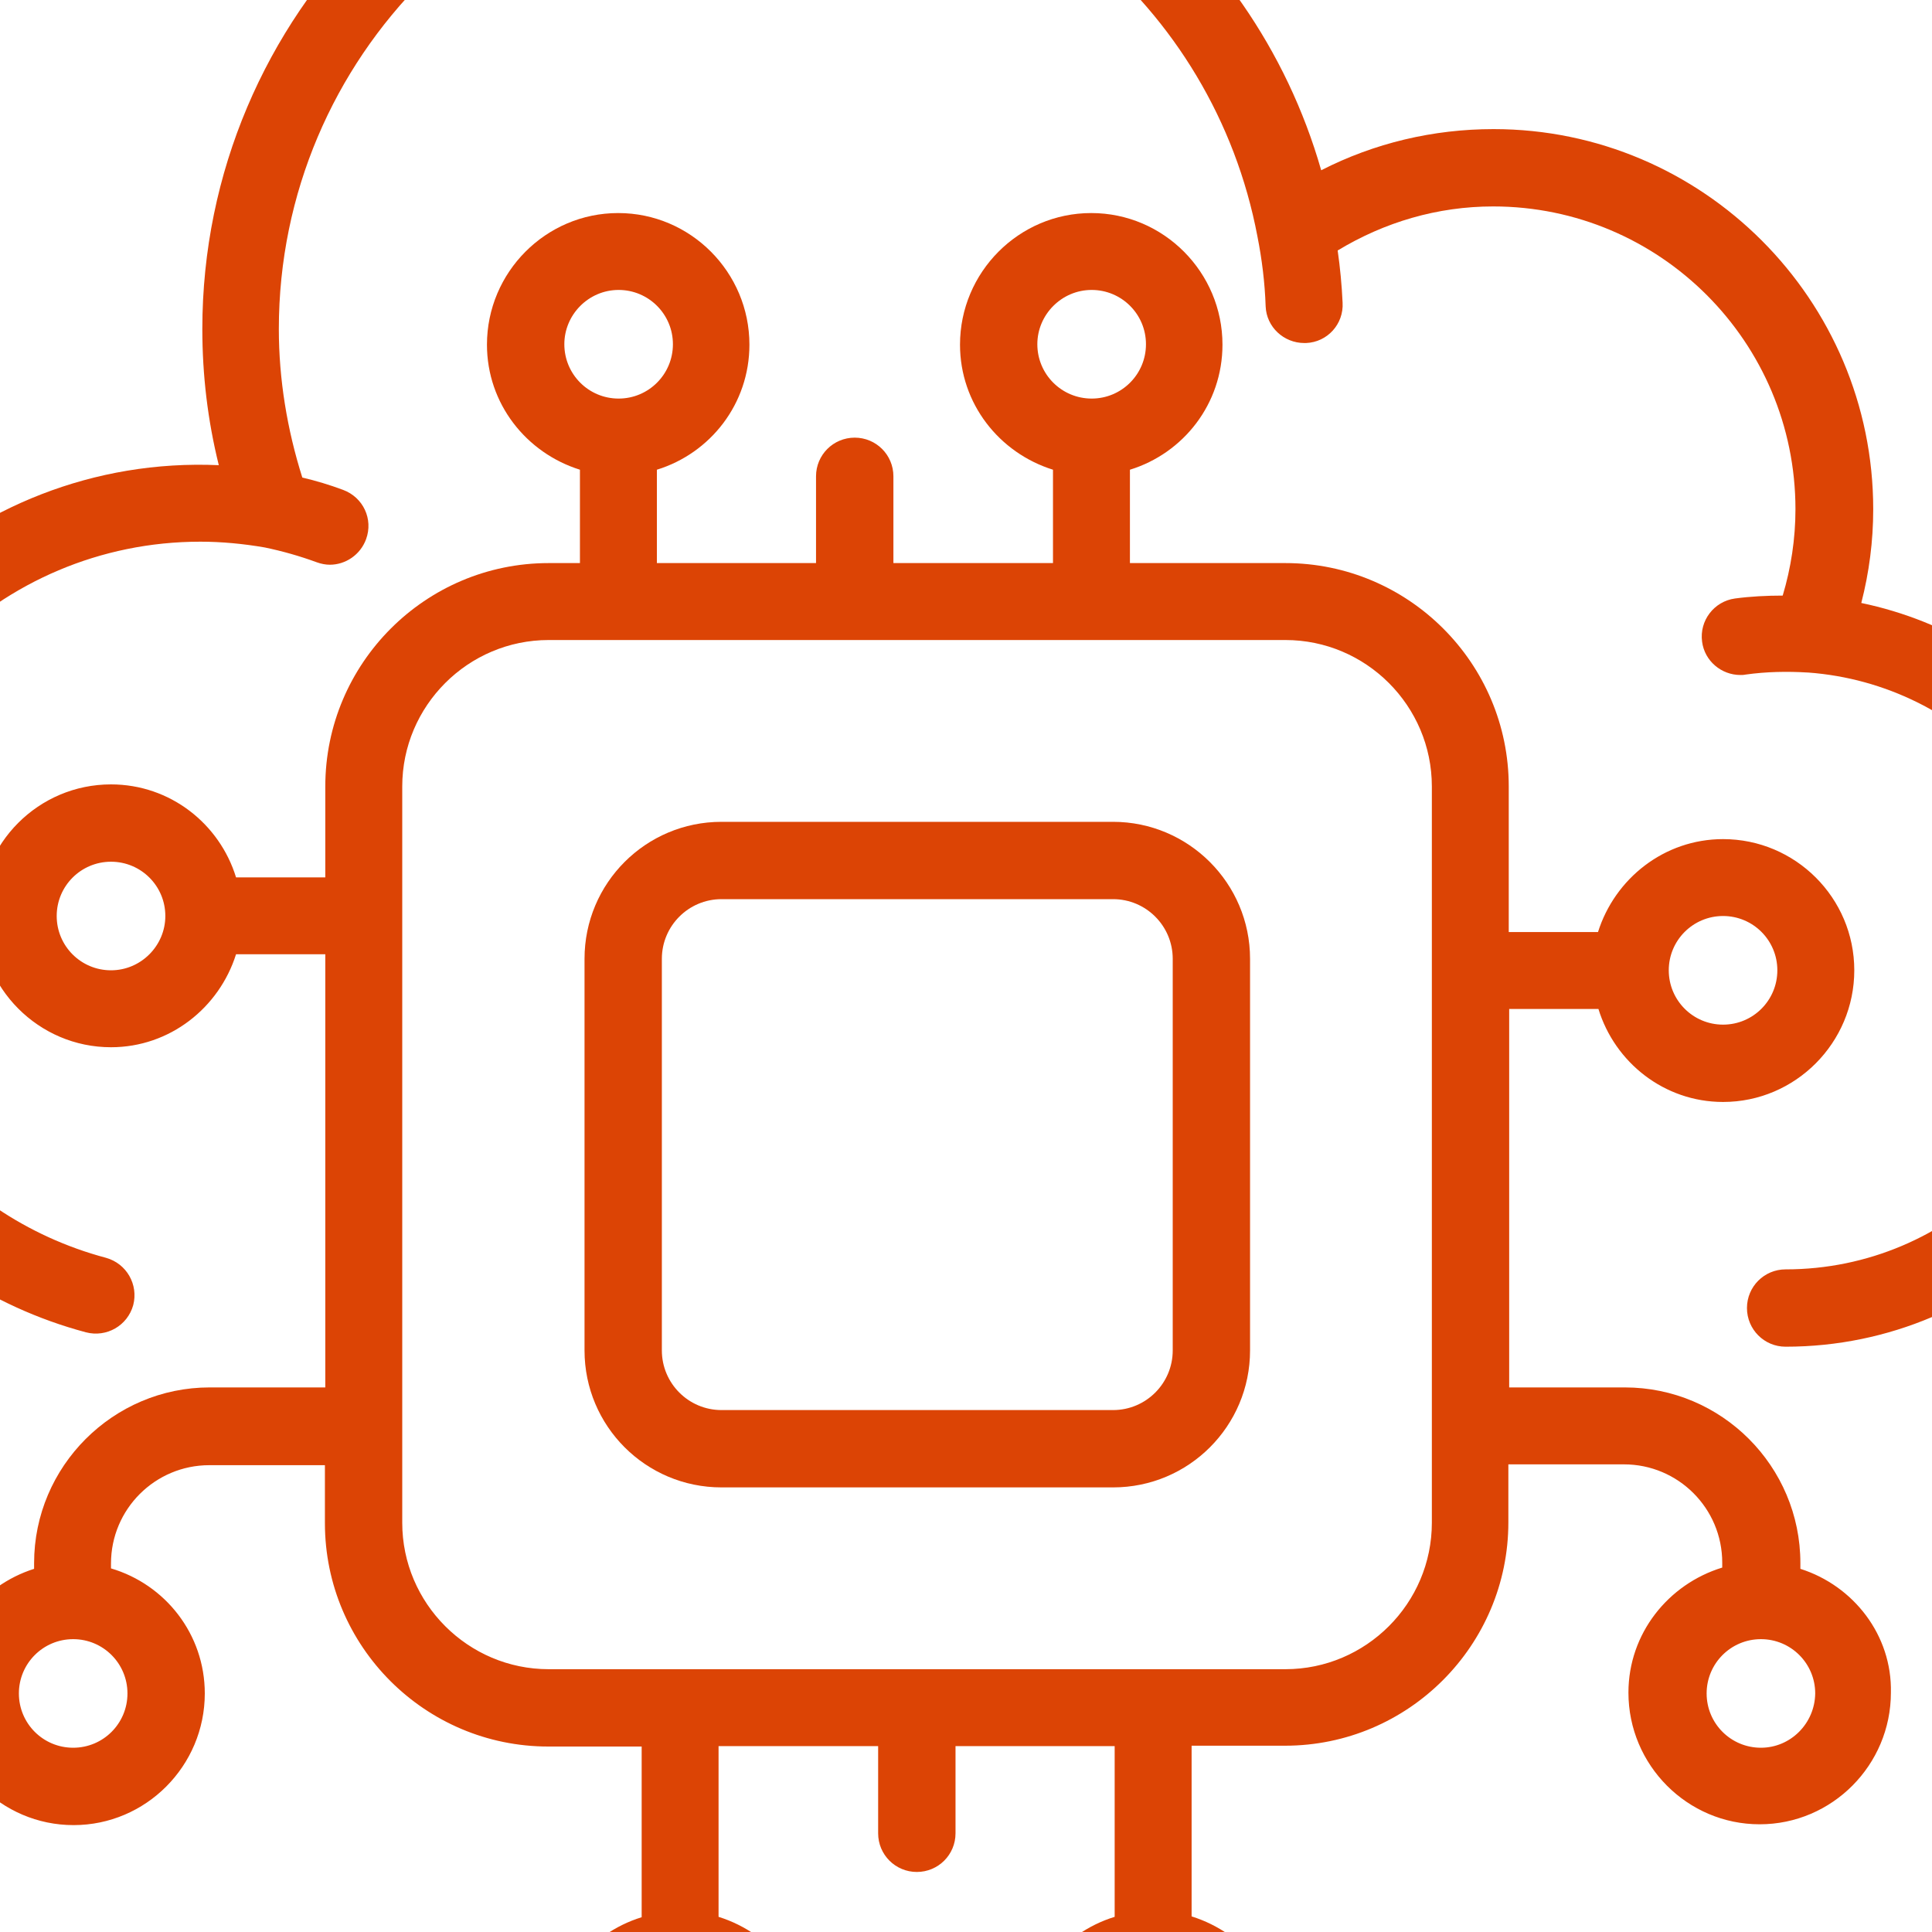 <?xml version="1.0" encoding="UTF-8"?> <svg xmlns="http://www.w3.org/2000/svg" width="40" height="40" viewBox="0 0 40 40" fill="none"><g clip-path="url(#clip0_1001_22136)"><g clip-path="url(#clip1_1001_22136)"><path d="M23.045 17.015H14.938C13.37 17.015 12.102 18.284 12.102 19.851V27.959C12.102 29.526 13.37 30.795 14.938 30.795H23.045C24.612 30.795 25.881 29.526 25.881 27.959V19.851C25.881 18.284 24.604 17.015 23.045 17.015ZM24.28 27.959C24.28 28.64 23.727 29.194 23.045 29.194H14.938C14.256 29.194 13.703 28.64 13.703 27.959V19.851C13.703 19.17 14.256 18.616 14.938 18.616H23.045C23.727 18.616 24.28 19.17 24.28 19.851V27.959Z" fill="#DC4405"></path><path d="M37.275 32.481V32.362C37.275 30.36 35.649 28.725 33.639 28.725H31.246V20.89H33.094C33.434 21.997 34.456 22.815 35.674 22.815C37.173 22.815 38.391 21.588 38.391 20.089C38.391 18.59 37.173 17.373 35.674 17.373C34.456 17.373 33.434 18.19 33.085 19.297H31.237V16.283C31.237 13.728 29.159 11.658 26.613 11.658H23.394V9.725C24.501 9.384 25.31 8.362 25.31 7.136C25.31 5.637 24.092 4.411 22.593 4.411C21.094 4.411 19.876 5.637 19.876 7.136C19.876 8.354 20.685 9.376 21.801 9.725V11.658H18.497V9.861C18.497 9.418 18.139 9.061 17.696 9.061C17.253 9.061 16.895 9.418 16.895 9.861V11.658H13.6V9.725C14.707 9.384 15.516 8.362 15.516 7.136C15.516 5.637 14.298 4.411 12.799 4.411C11.3 4.411 10.082 5.637 10.082 7.136C10.082 8.354 10.892 9.376 12.007 9.725V11.658H11.36C8.805 11.658 6.735 13.736 6.735 16.283V18.165H4.887C4.547 17.058 3.525 16.24 2.298 16.24C0.799 16.24 -0.418 17.458 -0.418 18.957C-0.418 20.456 0.799 21.682 2.298 21.682C3.516 21.682 4.538 20.864 4.887 19.757H6.735V28.725H4.342C2.341 28.725 0.706 30.36 0.706 32.362V32.481C-0.393 32.83 -1.193 33.843 -1.193 35.061C-1.193 36.56 0.024 37.787 1.523 37.787C3.022 37.787 4.24 36.56 4.24 35.061C4.24 33.835 3.423 32.804 2.298 32.472V32.37C2.298 31.246 3.21 30.335 4.334 30.335H6.727V31.535C6.727 34.09 8.805 36.16 11.351 36.16H13.285V39.694C12.177 40.035 11.368 41.057 11.368 42.275C11.368 43.774 12.586 45 14.085 45C15.584 45 16.802 43.774 16.802 42.275C16.802 41.057 15.993 40.035 14.877 39.686V36.151H18.181V37.957C18.181 38.4 18.539 38.757 18.982 38.757C19.425 38.757 19.783 38.4 19.783 37.957V36.151H23.078V39.686C21.971 40.026 21.162 41.048 21.162 42.266C21.162 43.765 22.38 44.992 23.879 44.992C25.378 44.992 26.596 43.765 26.596 42.266C26.596 41.048 25.787 40.026 24.671 39.677V36.143H26.604C29.159 36.143 31.229 34.065 31.229 31.518V30.318H33.622C34.746 30.318 35.657 31.229 35.657 32.353V32.455C34.542 32.796 33.715 33.818 33.715 35.044C33.715 36.543 34.933 37.77 36.432 37.77C37.931 37.77 39.149 36.543 39.149 35.044C39.175 33.852 38.374 32.83 37.275 32.481ZM35.674 18.965C36.296 18.965 36.798 19.468 36.798 20.089C36.798 20.711 36.296 21.214 35.674 21.214C35.053 21.214 34.55 20.711 34.55 20.089C34.55 19.468 35.053 18.965 35.674 18.965ZM22.602 6.003C23.223 6.003 23.726 6.506 23.726 7.127C23.726 7.749 23.223 8.252 22.602 8.252C21.98 8.252 21.477 7.749 21.477 7.127C21.477 6.514 21.98 6.003 22.602 6.003ZM12.808 6.003C13.429 6.003 13.932 6.506 13.932 7.127C13.932 7.749 13.429 8.252 12.808 8.252C12.186 8.252 11.684 7.749 11.684 7.127C11.684 6.514 12.186 6.003 12.808 6.003ZM2.298 20.089C1.677 20.089 1.174 19.587 1.174 18.965C1.174 18.343 1.677 17.841 2.298 17.841C2.92 17.841 3.423 18.343 3.423 18.965C3.423 19.578 2.92 20.089 2.298 20.089ZM2.639 35.061C2.639 35.683 2.137 36.185 1.515 36.185C0.893 36.185 0.391 35.683 0.391 35.061C0.391 34.44 0.893 33.937 1.515 33.937C2.137 33.937 2.639 34.44 2.639 35.061ZM14.094 43.399C13.472 43.399 12.97 42.896 12.97 42.275C12.97 41.653 13.472 41.151 14.094 41.151C14.715 41.151 15.218 41.653 15.218 42.275C15.209 42.896 14.707 43.399 14.094 43.399ZM23.887 43.399C23.266 43.399 22.763 42.896 22.763 42.275C22.763 41.653 23.266 41.151 23.887 41.151C24.509 41.151 25.012 41.653 25.012 42.275C25.003 42.896 24.501 43.399 23.887 43.399ZM29.645 31.527C29.645 33.196 28.282 34.559 26.613 34.559H11.36C9.691 34.559 8.328 33.196 8.328 31.527V16.283C8.328 14.613 9.691 13.251 11.36 13.251H26.613C28.282 13.251 29.645 14.613 29.645 16.283V31.527ZM36.458 36.185C35.836 36.185 35.334 35.683 35.334 35.061C35.334 34.44 35.836 33.937 36.458 33.937C37.08 33.937 37.582 34.44 37.582 35.061C37.574 35.683 37.071 36.185 36.458 36.185Z" fill="#DC4405"></path><path d="M38.536 12.484C38.698 11.854 38.783 11.207 38.783 10.543C38.783 6.208 35.257 2.673 30.922 2.673C29.67 2.673 28.453 2.963 27.354 3.525C25.923 -1.474 21.316 -5 16.002 -5C9.486 -5 4.189 0.297 4.189 6.812C4.189 7.766 4.3 8.703 4.53 9.631C-0.648 9.401 -5 13.591 -5 18.761C-5 22.891 -2.215 26.519 1.779 27.584C2.205 27.695 2.639 27.448 2.758 27.022C2.869 26.596 2.622 26.162 2.196 26.042C-1.099 25.165 -3.399 22.167 -3.399 18.761C-3.399 14.596 -0.018 11.215 4.147 11.215C4.59 11.215 5.041 11.258 5.484 11.335C5.85 11.411 6.208 11.513 6.557 11.641C6.65 11.675 6.744 11.692 6.829 11.692C7.153 11.692 7.46 11.488 7.579 11.164C7.732 10.747 7.519 10.296 7.102 10.142C6.829 10.04 6.548 9.955 6.259 9.887C5.944 8.89 5.773 7.851 5.773 6.812C5.773 1.174 10.355 -3.407 15.993 -3.407C20.907 -3.407 25.123 0.084 26.034 4.896C26.128 5.373 26.187 5.85 26.204 6.344C26.221 6.77 26.579 7.102 27.005 7.102H27.039C27.482 7.085 27.822 6.71 27.797 6.267C27.78 5.901 27.746 5.543 27.695 5.186C28.666 4.598 29.764 4.274 30.914 4.274C34.371 4.274 37.173 7.085 37.173 10.543C37.173 11.156 37.08 11.76 36.909 12.331C36.577 12.331 36.245 12.348 35.922 12.391C35.487 12.45 35.181 12.851 35.24 13.285C35.291 13.685 35.64 13.975 36.032 13.975C36.066 13.975 36.1 13.975 36.143 13.966C36.569 13.906 37.003 13.898 37.429 13.924H37.437C40.648 14.162 43.16 16.879 43.16 20.098C43.16 23.505 40.384 26.281 36.969 26.281C36.526 26.281 36.169 26.639 36.169 27.081C36.169 27.524 36.526 27.882 36.969 27.882C41.261 27.882 44.753 24.39 44.753 20.107C44.753 16.402 42.096 13.225 38.536 12.484Z" fill="#DC4405"></path></g></g><defs><clipPath id="clip0_1001_22136"><rect width="40" height="40" fill="white"></rect></clipPath><clipPath id="clip1_1001_22136"><rect width="50" height="50" fill="white" transform="translate(-5 -5)"></rect></clipPath></defs></svg> 